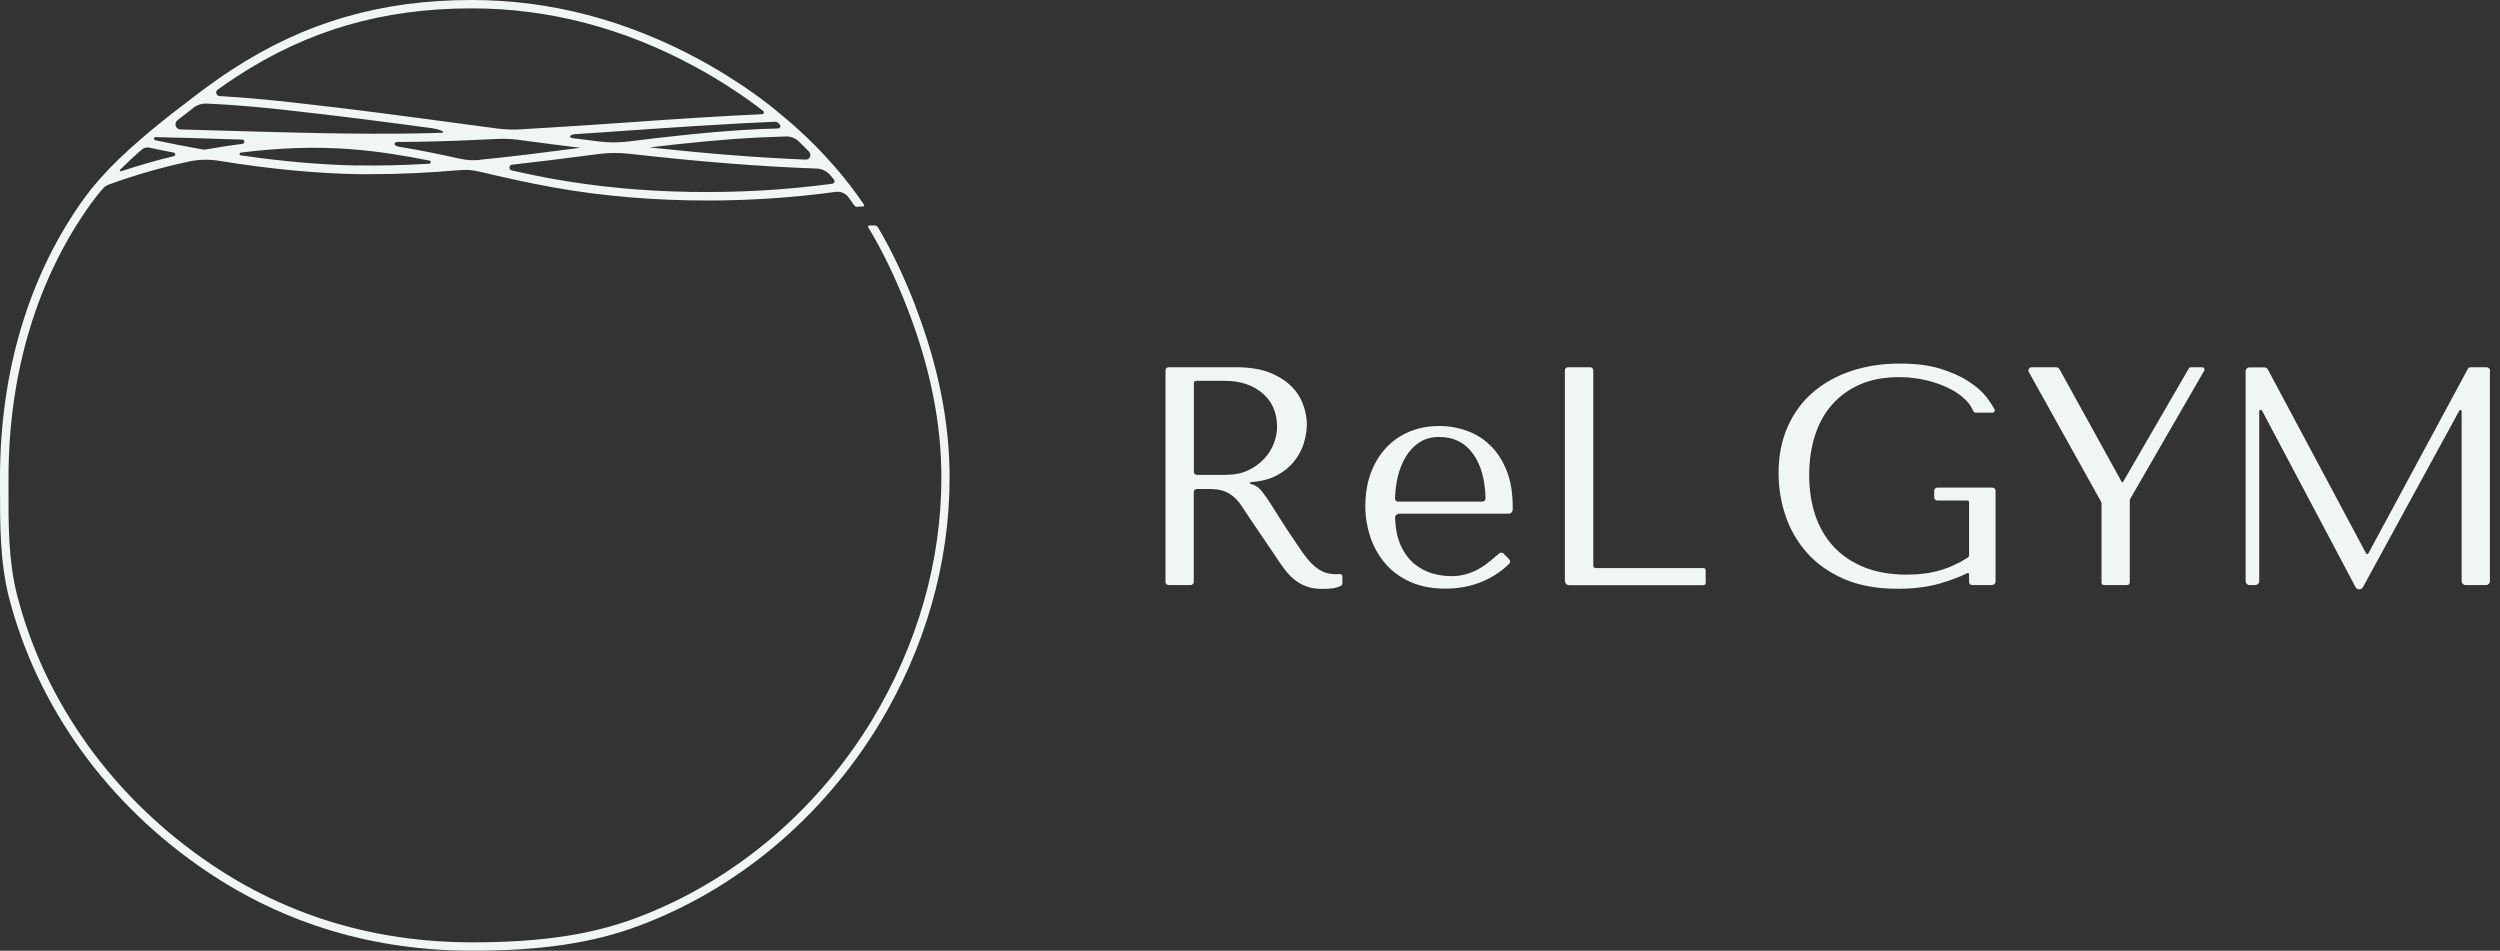 <svg width="213" height="81" viewBox="0 0 213 81" fill="none" xmlns="http://www.w3.org/2000/svg">
<rect x="0" y="0" width="213" height="81" fill="#333333" stroke="none"/>
<path d="M78.007 26.1C77.036 23.597 75.984 21.375 74.814 19.388C74.756 19.282 74.639 19.212 74.522 19.212C74.347 19.212 74.195 19.212 74.054 19.212C73.972 19.212 73.937 19.294 73.972 19.364C75.212 21.411 76.323 23.726 77.34 26.357C79.269 31.362 80.205 36.062 80.205 40.716C80.205 47.849 78.147 55.006 74.265 61.402C69.529 69.178 62.407 75.142 54.211 78.205C50.375 79.644 46.06 80.287 40.225 80.287C32.005 80.287 24.533 78.053 18.02 73.657C9.717 68.067 3.835 59.917 1.462 50.726C0.713 47.791 0.713 44.727 0.725 41.5V40.728C0.725 31.759 3.181 23.644 7.823 17.248C8.08 16.885 8.396 16.499 8.77 16.067C8.899 15.915 9.074 15.798 9.261 15.728C11.46 14.921 13.751 14.266 16.09 13.763C16.944 13.576 17.821 13.564 18.686 13.705C22.954 14.395 26.825 14.769 30.473 14.839C30.87 14.839 31.28 14.839 31.701 14.839C34.016 14.839 36.518 14.722 39.278 14.488C39.758 14.453 40.225 14.488 40.693 14.593L40.962 14.652C42.926 15.108 44.973 15.576 47.054 15.95C51.24 16.71 55.731 17.084 60.279 17.084C63.928 17.084 67.611 16.838 71.201 16.347C71.622 16.289 72.031 16.464 72.288 16.803C72.452 17.037 72.628 17.271 72.791 17.505C72.838 17.575 72.92 17.622 73.002 17.622C73.107 17.622 73.364 17.599 73.54 17.587C73.61 17.587 73.645 17.505 73.61 17.435C73.212 16.85 72.815 16.289 72.394 15.751C72.359 15.704 72.323 15.657 72.312 15.657C71.821 15.014 71.294 14.383 70.757 13.798C69.926 12.851 68.991 11.915 67.997 11.015C67.611 10.664 67.202 10.314 66.746 9.928C66.676 9.869 66.617 9.822 66.582 9.799C66.582 9.799 66.57 9.799 66.57 9.787C65.857 9.179 65.097 8.583 64.243 7.975C63.741 7.612 63.226 7.262 62.7 6.934C61.753 6.303 60.747 5.706 59.613 5.087C53.38 1.707 46.867 0 40.202 0C32.472 0 25.971 1.883 19.75 5.94C18.943 6.466 18.113 7.051 17.224 7.706C17.154 7.753 17.096 7.799 17.026 7.858L16.64 8.15C15.248 9.203 14.044 10.138 12.991 11.015C12.98 11.027 12.956 11.039 12.945 11.05C12.746 11.214 12.535 11.389 12.336 11.565L12.021 11.834C10.594 13.062 9.437 14.184 8.489 15.26C7.975 15.845 7.577 16.336 7.238 16.803C2.502 23.328 0 31.596 0 40.716V41.488C0 44.762 0 47.861 0.76 50.89C3.181 60.256 9.156 68.547 17.61 74.241C24.24 78.72 31.853 81 40.214 81C46.13 81 50.527 80.345 54.444 78.872C62.793 75.761 70.043 69.681 74.861 61.776C78.813 55.275 80.906 47.99 80.906 40.716C80.906 35.969 79.948 31.186 77.995 26.1H78.007ZM30.473 14.102C27.351 14.044 24.065 13.751 20.51 13.237C20.37 13.213 20.382 13.015 20.51 13.003C23.714 12.594 26.86 12.477 29.888 12.711C32.227 12.886 34.449 13.26 36.589 13.681C36.752 13.716 36.729 13.95 36.565 13.95C34.39 14.079 32.367 14.126 30.473 14.091V14.102ZM40.892 13.623C40.319 13.681 39.734 13.646 39.161 13.518C37.524 13.155 35.817 12.793 34.039 12.512C33.876 12.489 33.572 12.407 33.63 12.22C33.677 12.056 33.981 12.091 34.075 12.091C34.636 12.091 35.174 12.091 35.618 12.079C37.688 12.044 39.898 11.962 42.505 11.834C43.032 11.81 43.569 11.834 44.096 11.904C45.92 12.149 47.709 12.383 49.451 12.594C46.633 12.956 43.757 13.33 40.892 13.611V13.623ZM71.049 15.283C71.166 15.424 71.084 15.634 70.897 15.657C62.945 16.721 54.561 16.581 47.148 15.248C45.955 15.038 44.774 14.78 43.605 14.523C43.324 14.465 43.347 14.055 43.628 14.032C45.803 13.787 47.978 13.518 50.106 13.237L51.03 13.12C51.872 13.015 52.725 13.003 53.567 13.097C59.695 13.787 64.828 14.196 69.564 14.36C70.02 14.371 70.453 14.582 70.745 14.932C70.838 15.049 70.932 15.166 71.037 15.283H71.049ZM68.932 12.933C69.178 13.19 68.991 13.611 68.64 13.599C64.629 13.436 60.314 13.097 55.345 12.559C58.362 12.196 61.484 11.88 64.594 11.717C65.401 11.682 66.196 11.647 66.991 11.623C67.377 11.623 67.74 11.764 68.02 12.021C68.336 12.313 68.64 12.617 68.932 12.921V12.933ZM66.418 10.594C66.559 10.711 66.477 10.945 66.29 10.945C65.717 10.957 65.144 10.98 64.559 11.004C60.864 11.191 57.157 11.6 53.638 12.044C52.737 12.161 51.837 12.161 50.948 12.044C50.246 11.962 49.545 11.869 48.831 11.775C48.422 11.729 48.481 11.46 49.065 11.424C50.574 11.331 52.071 11.226 53.556 11.12C57.648 10.84 61.881 10.547 66.032 10.372C66.126 10.372 66.22 10.395 66.29 10.466C66.348 10.512 66.407 10.559 66.418 10.582V10.594ZM20.148 6.537C26.252 2.561 32.624 0.713 40.202 0.713C46.75 0.713 53.146 2.385 59.215 5.683C60.326 6.291 61.32 6.876 62.255 7.495C62.77 7.823 63.273 8.162 63.764 8.513C64.208 8.829 64.629 9.144 65.027 9.46C65.132 9.542 65.085 9.717 64.945 9.729C61.121 9.904 57.251 10.162 53.497 10.431C50.457 10.641 47.335 10.851 44.236 11.027C43.628 11.062 43.02 11.027 42.424 10.957L39.956 10.629C35.08 9.974 30.04 9.285 25.082 8.747C23.153 8.524 20.954 8.314 18.709 8.185C18.429 8.174 18.312 7.799 18.546 7.636C19.084 7.25 19.61 6.887 20.136 6.548L20.148 6.537ZM16.441 9.203C16.78 8.945 17.201 8.805 17.622 8.829C20.206 8.934 22.79 9.191 25.012 9.448C28.906 9.881 32.835 10.384 36.706 10.91C37.583 11.027 38.05 11.307 37.571 11.319C36.904 11.343 36.249 11.354 35.618 11.366C30.251 11.46 24.767 11.296 19.458 11.144C18.101 11.097 16.733 11.062 15.377 11.027C14.967 11.027 14.792 10.501 15.12 10.243C15.54 9.916 15.985 9.565 16.453 9.214L16.441 9.203ZM13.26 11.682C15.318 11.729 17.376 11.787 19.434 11.857C19.832 11.869 20.23 11.88 20.639 11.892C20.861 11.892 20.884 12.231 20.651 12.255C19.622 12.383 18.581 12.547 17.54 12.734C17.447 12.746 17.353 12.746 17.271 12.734C15.961 12.5 14.605 12.243 13.237 11.951C13.073 11.915 13.097 11.682 13.272 11.682H13.26ZM12.079 12.746C12.255 12.594 12.5 12.524 12.722 12.582C13.424 12.734 14.114 12.863 14.804 13.003C14.967 13.038 14.979 13.272 14.804 13.307C13.284 13.67 11.787 14.102 10.314 14.593C10.232 14.617 10.173 14.523 10.232 14.465C10.781 13.915 11.389 13.342 12.056 12.758L12.079 12.746Z" fill="#F0F5F5"/>
<path d="M119.132 43.802C118.98 43.802 118.863 43.931 118.863 44.071C118.887 45.03 119.05 45.813 119.331 46.445C119.647 47.135 120.044 47.673 120.524 48.059C121.003 48.444 121.518 48.713 122.067 48.865C122.617 49.017 123.143 49.087 123.646 49.087C124.09 49.087 124.488 49.041 124.85 48.935C125.213 48.842 125.563 48.702 125.891 48.526C126.23 48.351 126.557 48.129 126.885 47.86C127.154 47.638 127.434 47.404 127.738 47.146C127.844 47.053 128.007 47.065 128.101 47.158L128.58 47.649C128.686 47.754 128.686 47.93 128.58 48.035C127.914 48.69 127.142 49.193 126.277 49.555C125.318 49.953 124.277 50.152 123.143 50.152C122.009 50.152 120.968 49.953 120.103 49.555C119.249 49.158 118.536 48.631 117.986 47.965C117.425 47.298 117.016 46.55 116.735 45.708C116.466 44.866 116.326 44.013 116.326 43.124C116.326 42.06 116.489 41.113 116.805 40.271C117.121 39.429 117.565 38.715 118.126 38.119C118.688 37.523 119.354 37.078 120.114 36.763C120.874 36.459 121.705 36.295 122.605 36.295C123.459 36.295 124.254 36.435 125.014 36.716C125.774 36.996 126.44 37.417 127.013 37.99C127.586 38.552 128.042 39.277 128.382 40.142C128.721 41.007 128.884 42.036 128.884 43.217V43.416C128.884 43.615 128.721 43.767 128.534 43.767H119.109L119.132 43.802ZM126.3 42.738C126.452 42.738 126.569 42.609 126.569 42.469C126.534 40.879 126.183 39.627 125.528 38.704C124.838 37.721 123.868 37.23 122.617 37.23C121.962 37.23 121.401 37.382 120.933 37.698C120.453 38.002 120.068 38.423 119.764 38.926C119.46 39.44 119.226 40.025 119.074 40.692C118.945 41.265 118.875 41.861 118.851 42.469C118.851 42.621 118.968 42.738 119.12 42.738H126.288H126.3Z" fill="#F0F5F5"/>
<path d="M133.328 49.496V31.558C133.328 31.406 133.445 31.289 133.597 31.289H135.479C135.631 31.289 135.748 31.406 135.748 31.558V48.221C135.748 48.315 135.83 48.397 135.924 48.397H145.138C145.243 48.397 145.325 48.478 145.325 48.584V49.671C145.325 49.776 145.243 49.858 145.138 49.858H133.69C133.492 49.858 133.34 49.706 133.34 49.507L133.328 49.496Z" fill="#F0F5F5"/>
<path d="M169.753 49.848H168.034C167.882 49.848 167.765 49.731 167.765 49.579V48.912C167.765 48.842 167.695 48.795 167.625 48.83C166.97 49.158 166.175 49.45 165.216 49.731C164.187 50.023 163.017 50.163 161.684 50.163C159.919 50.163 158.387 49.883 157.112 49.333C155.838 48.772 154.785 48.035 153.967 47.111C153.148 46.188 152.528 45.135 152.131 43.954C151.733 42.785 151.534 41.569 151.534 40.306C151.534 38.844 151.792 37.523 152.306 36.365C152.821 35.208 153.534 34.225 154.458 33.43C155.382 32.635 156.469 32.027 157.732 31.606C158.995 31.185 160.375 30.975 161.883 30.975C163.193 30.975 164.327 31.115 165.286 31.407C166.245 31.7 167.052 32.062 167.706 32.483C168.361 32.904 168.876 33.36 169.262 33.851C169.542 34.214 169.764 34.553 169.928 34.857C169.998 34.997 169.905 35.161 169.741 35.161H168.35C168.244 35.161 168.139 35.079 168.104 34.985C167.975 34.67 167.765 34.366 167.461 34.062C167.098 33.699 166.631 33.372 166.069 33.091C165.508 32.81 164.853 32.577 164.128 32.401C163.403 32.226 162.631 32.132 161.801 32.132C160.55 32.132 159.451 32.331 158.504 32.74C157.557 33.15 156.761 33.723 156.107 34.459C155.452 35.196 154.961 36.085 154.633 37.114C154.306 38.143 154.142 39.265 154.142 40.481C154.142 41.697 154.317 42.855 154.657 43.884C155.007 44.913 155.522 45.813 156.212 46.562C156.902 47.31 157.767 47.895 158.819 48.328C159.86 48.748 161.088 48.959 162.479 48.959C163.544 48.959 164.491 48.83 165.321 48.585C166.104 48.351 166.876 48 167.636 47.521C167.718 47.474 167.765 47.38 167.765 47.287V42.785C167.765 42.703 167.695 42.645 167.625 42.645H165.064C164.912 42.645 164.795 42.528 164.795 42.376V41.814C164.795 41.662 164.912 41.545 165.064 41.545H169.753C169.905 41.545 170.022 41.662 170.022 41.814V49.555C170.022 49.707 169.905 49.824 169.753 49.824V49.848Z" fill="#F0F5F5"/>
<path d="M187.784 31.605L181.481 42.526L181.458 42.632V49.624C181.458 49.741 181.364 49.846 181.236 49.846H179.259C179.142 49.846 179.049 49.753 179.049 49.636V42.877L179.026 42.772L172.851 31.687C172.758 31.511 172.887 31.289 173.085 31.289H175.19C175.295 31.289 175.401 31.348 175.459 31.441L180.78 41.076C180.78 41.076 180.85 41.111 180.873 41.076L186.486 31.394C186.521 31.324 186.591 31.289 186.673 31.289H187.608C187.772 31.289 187.877 31.465 187.796 31.616L187.784 31.605Z" fill="#F0F5F5"/>
<path d="M212.141 31.616V49.519C212.141 49.706 211.989 49.846 211.814 49.846H210.06C209.873 49.846 209.732 49.694 209.732 49.519V35.031C209.732 34.926 209.592 34.891 209.534 34.984L201.325 50.022C201.184 50.279 200.822 50.267 200.693 50.022L192.73 34.996C192.66 34.867 192.485 34.914 192.485 35.054V49.519C192.485 49.706 192.333 49.846 192.157 49.846H191.654C191.467 49.846 191.327 49.694 191.327 49.519V31.628C191.327 31.441 191.479 31.301 191.654 31.301H192.929C193.046 31.301 193.163 31.371 193.221 31.476L201.594 47.157C201.629 47.227 201.734 47.227 201.781 47.157L210.259 31.429C210.305 31.348 210.399 31.289 210.492 31.289H211.837C212.024 31.289 212.165 31.441 212.165 31.616H212.141Z" fill="#F0F5F5"/>
<path d="M106.959 41.38C107.181 41.509 107.228 41.544 107.38 41.708C107.532 41.872 107.719 42.129 107.965 42.48C108.199 42.83 108.526 43.333 108.924 43.976C109.321 44.62 109.894 45.485 110.631 46.561C110.877 46.935 111.11 47.262 111.344 47.554C111.578 47.847 111.812 48.092 112.058 48.291C112.303 48.49 112.572 48.654 112.853 48.759C113.133 48.864 113.461 48.923 113.835 48.923C113.929 48.923 114.01 48.923 114.104 48.911C114.116 48.911 114.127 48.911 114.151 48.911C114.268 48.899 114.373 48.993 114.373 49.11V49.683C114.373 49.788 114.314 49.893 114.221 49.928C114.022 50.022 113.823 50.08 113.636 50.115C113.391 50.151 113.075 50.174 112.677 50.174C112.151 50.174 111.695 50.104 111.309 49.963C110.935 49.823 110.596 49.636 110.292 49.39C110 49.157 109.719 48.864 109.462 48.525C109.204 48.186 108.947 47.824 108.69 47.414L106.585 44.316C106.269 43.824 105.989 43.403 105.755 43.064C105.521 42.725 105.275 42.456 105.006 42.246C104.738 42.035 104.445 41.883 104.118 41.79C103.79 41.696 103.381 41.661 102.878 41.661H101.978C101.826 41.661 101.709 41.778 101.709 41.93V49.578C101.709 49.73 101.592 49.846 101.44 49.846H99.569C99.417 49.846 99.3 49.73 99.3 49.578V31.558C99.3 31.406 99.417 31.289 99.569 31.289H105.311C106.492 31.289 107.474 31.453 108.257 31.78C109.041 32.108 109.649 32.517 110.105 32.996C110.561 33.476 110.877 34.014 111.064 34.575C111.251 35.136 111.344 35.662 111.344 36.142C111.344 36.668 111.251 37.218 111.087 37.767C110.912 38.328 110.631 38.843 110.245 39.322C109.859 39.802 109.368 40.199 108.76 40.515C108.152 40.831 107.427 41.018 106.573 41.076C106.48 41.076 106.468 41.205 106.562 41.228C106.679 41.252 106.842 41.31 106.971 41.392L106.959 41.38ZM101.709 40.188C101.709 40.34 101.826 40.457 101.978 40.457H104.445C105.159 40.457 105.778 40.328 106.316 40.083C106.854 39.837 107.31 39.51 107.684 39.112C108.058 38.714 108.339 38.27 108.526 37.791C108.713 37.3 108.807 36.82 108.807 36.341C108.807 35.779 108.702 35.253 108.503 34.774C108.304 34.294 108 33.885 107.614 33.546C107.228 33.207 106.76 32.926 106.223 32.739C105.685 32.552 105.077 32.447 104.398 32.447H101.908C101.803 32.447 101.721 32.529 101.721 32.634V40.176L101.709 40.188Z" fill="#F0F5F5"/>
</svg>
